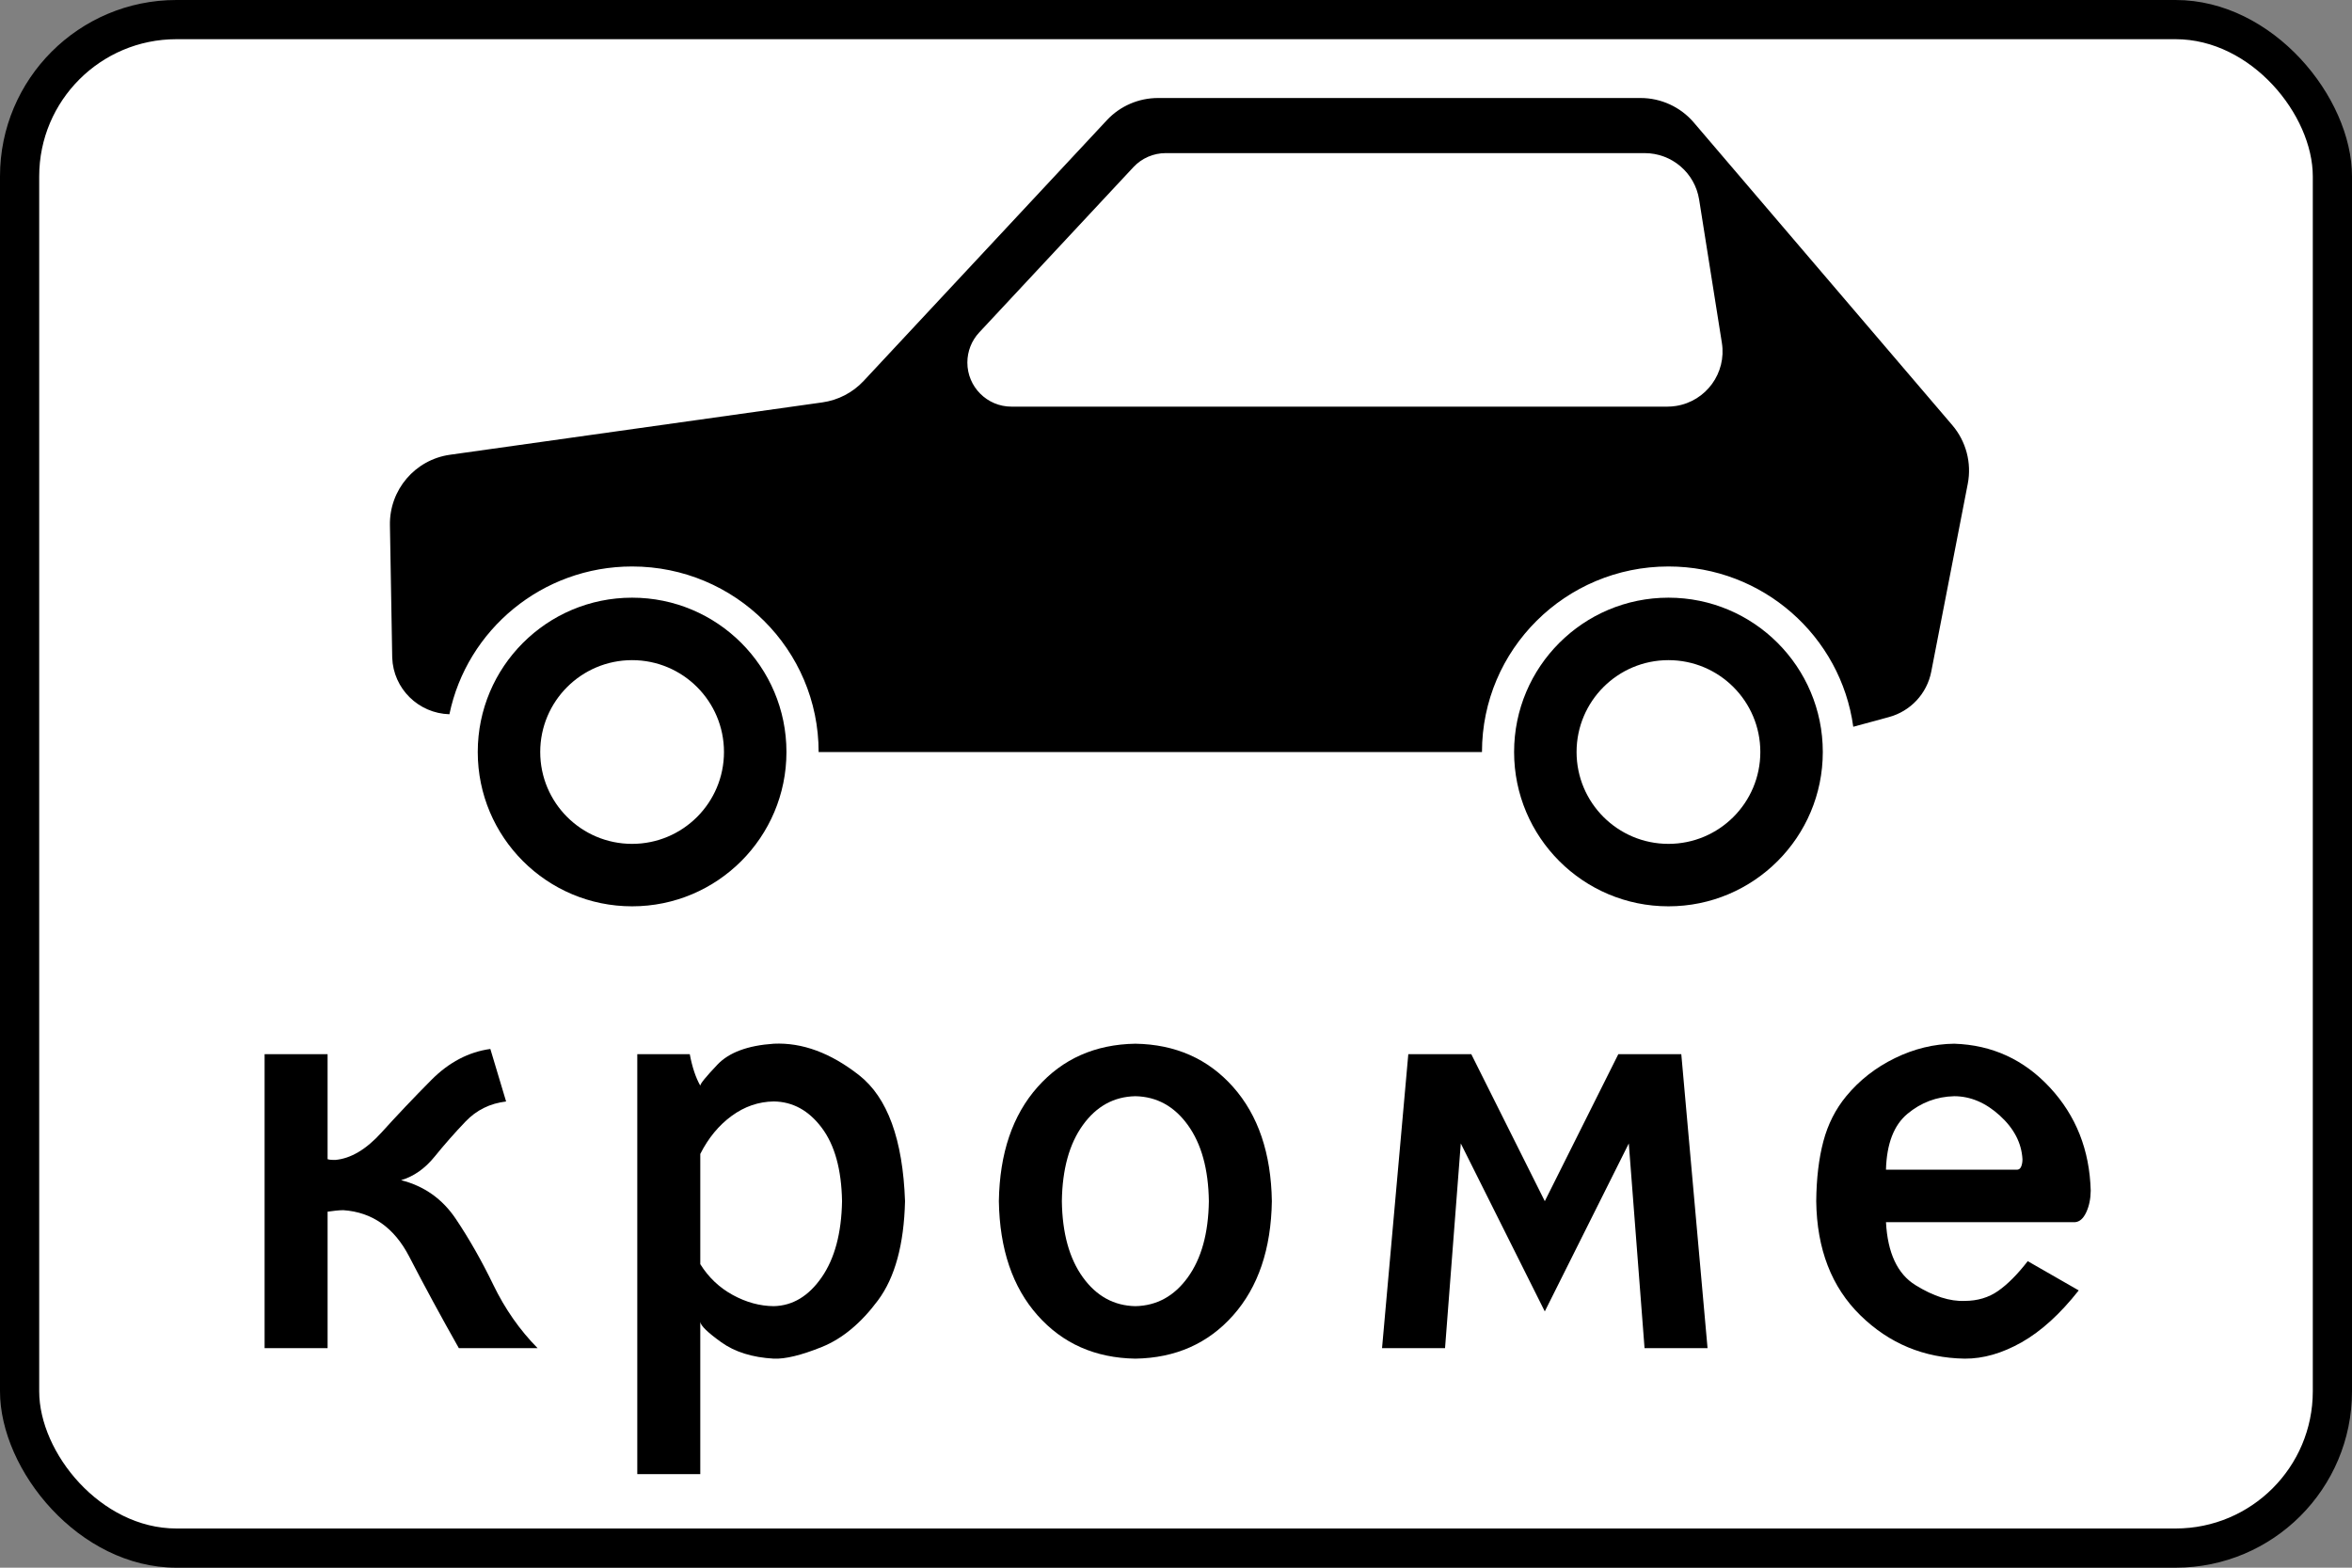 <?xml version="1.0" encoding="UTF-8" standalone="no"?>
<!-- Created with Inkscape (http://www.inkscape.org/) -->

<svg
   xmlns:dc="http://purl.org/dc/elements/1.1/"
   xmlns:cc="http://creativecommons.org/ns#"
   xmlns:rdf="http://www.w3.org/1999/02/22-rdf-syntax-ns#"
   xmlns:svg="http://www.w3.org/2000/svg"
   xmlns="http://www.w3.org/2000/svg"
   xmlns:sodipodi="http://sodipodi.sourceforge.net/DTD/sodipodi-0.dtd"
   xmlns:inkscape="http://www.inkscape.org/namespaces/inkscape"
   width="600"
   height="400"
   id="svg2"
   version="1.1"
   inkscape:version="0.48.4 r9939"
   sodipodi:docname="8.4.9.svg">
  <rect width="100%" height="100%" fill="#808080" stroke="none"/>
  <title
     id="title3006">8.4.10 Кроме вида транспортного средства</title>
  <defs
     id="defs4" />
  <sodipodi:namedview
     id="base"
     pagecolor="#ffffff"
     bordercolor="#666666"
     borderopacity="1.0"
     inkscape:pageopacity="0.0"
     inkscape:pageshadow="2"
     inkscape:zoom="1.4142136"
     inkscape:cx="295.02631"
     inkscape:cy="187.51808"
     inkscape:document-units="px"
     inkscape:current-layer="layer1"
     showgrid="false"
     inkscape:window-width="1920"
     inkscape:window-height="1024"
     inkscape:window-x="-4"
     inkscape:window-y="-4"
     inkscape:window-maximized="1"
     inkscape:snap-bbox="true"
     inkscape:bbox-paths="true"
     inkscape:bbox-nodes="true"
     inkscape:snap-bbox-edge-midpoints="true"
     inkscape:snap-bbox-midpoints="true"
     inkscape:object-paths="true"
     inkscape:snap-intersection-paths="true"
     inkscape:object-nodes="true"
     inkscape:snap-smooth-nodes="true"
     inkscape:snap-midpoints="true"
     inkscape:snap-object-midpoints="true"
     showguides="true"
     inkscape:guide-bbox="true" />
  <g
     inkscape:label="Layer 1"
     inkscape:groupmode="layer"
     id="layer1"
     transform="translate(0,-652.362)">
    <rect
       y="652.362"
       x="0"
       height="400"
       width="600"
       id="rect5622"
       style="color:#000000;fill:#000000;fill-opacity:1;fill-rule:nonzero;stroke:none;stroke-width:3.543;marker:none;visibility:visible;display:inline;overflow:visible;enable-background:accumulate;opacity:1"
       rx="45"
       ry="45" />
    <rect
       y="662.362"
       x="10"
       height="380"
       width="580"
       id="rect9537"
       style="color:#000000;fill:#ffffff;fill-opacity:1;fill-rule:nonzero;stroke:none;stroke-width:3.543;marker:none;visibility:visible;display:inline;overflow:visible;enable-background:accumulate;opacity:1"
       rx="35"
       ry="35" />
    <g
       style="font-size:191.329px;font-style:normal;font-variant:normal;font-weight:normal;font-stretch:normal;line-height:125%;letter-spacing:0px;word-spacing:0px;fill:#000000;fill-opacity:1;stroke:none;font-family:Arial;-inkscape-font-specification:Arial;opacity:1"
       id="text13103">
      <path
         d="m 67.5,921.346 0,75 16.071,0 0,-34.821 c 0.682,-0.1 1.375,-0.187 2.081,-0.263 0.705,-0.076 1.351,-0.116 1.937,-0.12 7.386,0.51 12.99,4.464 16.813,11.862 3.822,7.398 8.04,15.179 12.651,23.342 l 20.089,0 c -4.551,-4.614 -8.311,-9.99 -11.281,-16.128 -2.97,-6.138 -6.164,-11.755 -9.581,-16.851 -3.417,-5.096 -8.07,-8.389 -13.96,-9.878 3.229,-0.953 6.082,-2.958 8.56,-6.016 2.478,-3.058 5.104,-6.041 7.88,-8.95 2.775,-2.909 6.224,-4.617 10.346,-5.123 l -4.018,-13.393 c -5.566,0.771 -10.59,3.417 -15.072,7.937 -4.482,4.52 -8.698,8.965 -12.649,13.336 -3.951,4.371 -7.912,6.719 -11.884,7.044 -0.295,0.004 -0.614,-0.004 -0.957,-0.024 -0.343,-0.02 -0.662,-0.076 -0.957,-0.167 l 0,-26.786 z"
         style="fill:#000000;font-family:Russian Road Sign;-inkscape-font-specification:Russian Road Sign"
         id="path13149"
         inkscape:connector-curvature="0" />
      <path
         d="m 197.394,918.668 c -6.641,0.447 -11.44,2.232 -14.397,5.357 -2.958,3.125 -4.409,4.911 -4.353,5.357 -1.18,-2.105 -2.073,-4.783 -2.679,-8.036 l -13.393,0 0,107.143 16.071,0 0,-38.839 c 0.112,0.977 1.897,2.706 5.357,5.19 3.46,2.483 7.924,3.878 13.393,4.185 2.943,0.124 7.027,-0.868 12.252,-2.976 5.225,-2.108 10.003,-6.076 14.335,-11.905 4.332,-5.828 6.63,-14.261 6.895,-25.298 -0.558,-15.737 -4.464,-26.451 -11.719,-32.143 -7.255,-5.692 -14.509,-8.37 -21.763,-8.036 z m 0,14.732 c 4.827,0.056 8.901,2.288 12.221,6.696 3.32,4.409 5.05,10.659 5.19,18.75 -0.14,8.147 -1.869,14.621 -5.19,19.42 -3.32,4.799 -7.394,7.254 -12.221,7.366 -3.544,-0.028 -7.027,-0.977 -10.451,-2.846 -3.424,-1.869 -6.19,-4.492 -8.299,-7.868 l 0,-28.125 c 2.061,-4.074 4.731,-7.31 8.012,-9.71 3.28,-2.399 6.86,-3.627 10.738,-3.683 z"
         style="fill:#000000;font-family:Russian Road Sign;-inkscape-font-specification:Russian Road Sign"
         id="path13151"
         inkscape:connector-curvature="0" />
      <path
         d="m 289.633,918.668 c -10.24,0.167 -18.555,3.851 -24.944,11.049 -6.39,7.199 -9.682,16.909 -9.877,29.129 0.195,12.221 3.488,21.931 9.877,29.129 6.389,7.199 14.704,10.882 24.944,11.049 10.24,-0.167 18.555,-3.85 24.944,-11.049 6.389,-7.199 9.682,-16.908 9.877,-29.129 -0.195,-12.221 -3.488,-21.931 -9.877,-29.129 -6.39,-7.199 -14.704,-10.882 -24.944,-11.049 z m 0,13.393 c 5.469,0.112 9.933,2.567 13.393,7.366 3.46,4.799 5.245,11.272 5.357,19.42 -0.112,8.147 -1.897,14.621 -5.357,19.42 -3.46,4.799 -7.924,7.254 -13.393,7.366 -5.469,-0.112 -9.933,-2.567 -13.393,-7.366 -3.46,-4.799 -5.246,-11.272 -5.357,-19.42 0.112,-8.147 1.897,-14.62 5.357,-19.42 3.46,-4.799 7.924,-7.254 13.393,-7.366 z"
         style="fill:#000000;font-family:Russian Road Sign;-inkscape-font-specification:Russian Road Sign"
         id="path13153"
         inkscape:connector-curvature="0" />
      <path
         d="m 352.562,996.346 16.071,0 4.018,-52.232 21.429,42.857 21.429,-42.857 4.018,52.232 16.071,0 -6.696,-75 -16.071,0 -18.75,37.5 -18.75,-37.5 -16.071,0 z"
         style="fill:#000000;font-family:Russian Road Sign;-inkscape-font-specification:Russian Road Sign"
         id="path13155"
         inkscape:connector-curvature="0" />
      <path
         d="m 498.525,932.061 c 4.157,0.012 8.04,1.662 11.647,4.951 3.607,3.288 5.528,6.995 5.764,11.121 0.004,0.698 -0.1,1.311 -0.311,1.842 -0.211,0.53 -0.554,0.809 -1.028,0.837 l -33.482,0 c 0.187,-6.617 2.013,-11.368 5.477,-14.254 3.464,-2.886 7.442,-4.385 11.934,-4.496 z m 30.804,32.143 c 1.172,-0.084 2.128,-0.921 2.87,-2.511 0.741,-1.59 1.124,-3.432 1.148,-5.525 -0.279,-10.352 -3.739,-19.113 -10.379,-26.283 -6.641,-7.171 -14.788,-10.91 -24.442,-11.217 -5.178,0.056 -10.224,1.284 -15.139,3.683 -4.915,2.4 -9.052,5.636 -12.412,9.71 -2.734,3.316 -4.68,7.159 -5.835,11.527 -1.156,4.369 -1.762,9.455 -1.818,15.258 0.155,12.221 3.91,21.931 11.264,29.129 7.354,7.199 16.227,10.882 26.618,11.049 4.727,0.028 9.574,-1.367 14.541,-4.185 4.966,-2.818 9.813,-7.227 14.541,-13.225 l -13.01,-7.462 c -2.595,3.352 -5.106,5.879 -7.533,7.581 -2.428,1.702 -5.273,2.555 -8.538,2.559 -3.767,0.167 -7.952,-1.172 -12.556,-4.018 -4.604,-2.846 -7.115,-8.203 -7.533,-16.071 z"
         style="fill:#000000;font-family:Russian Road Sign;-inkscape-font-specification:Russian Road Sign"
         id="path13157"
         inkscape:connector-curvature="0" />
    </g>
    <path
       style="opacity:1;color:#000000;fill:#000000;fill-opacity:1;stroke:none;stroke-width:1px;marker:none;visibility:visible;display:inline;overflow:visible;enable-background:accumulate"
       d="m 295.407,677.369 c -4.94,0 -9.668,2.041 -13.037,5.654 l -62.051,66.533 c -2.783,2.985 -6.506,4.911 -10.547,5.479 l -94.98,13.359 c -8.911,1.252 -15.479,8.962 -15.322,17.959 l 0.586,33.809 c 0.277,7.937 6.699,14.214 14.59,14.443 4.458,-21.531 23.639,-37.705 46.611,-37.705 26.277,0 47.578,21.197 47.578,47.344 l 169.219,0 c 0,-26.147 21.301,-47.344 47.578,-47.344 24.077,0 43.976,17.803 47.139,40.898 l 9.053,-2.461 c 5.54,-1.484 9.746,-5.972 10.84,-11.602 l 9.316,-47.93 c 1.036,-5.329 -0.43,-10.843 -3.955,-14.971 l -65.947,-77.227 c -3.384,-3.962 -8.354,-6.24 -13.564,-6.24 l -123.105,0 z m 1.963,14.062 122.197,0 c 6.917,0 12.805,5.033 13.887,11.865 l 5.801,36.562 c 1.215,7.671 -4.019,14.869 -11.689,16.084 -0.728,0.115 -1.461,0.176 -2.197,0.176 l -167.344,0 c -6.213,0 -11.25,-5.037 -11.25,-11.25 0,-2.848 1.075,-5.593 3.018,-7.676 l 39.346,-42.188 c 2.128,-2.282 5.112,-3.574 8.232,-3.574 z"
       id="path4276"
       inkscape:connector-curvature="0" />
    <path
       inkscape:connector-curvature="0"
       style="opacity:1;color:#000000;fill:#000000;fill-opacity:1;fill-rule:nonzero;stroke:none;stroke-width:1px;marker:none;visibility:visible;display:inline;overflow:visible;enable-background:accumulate"
       d="m 161.25,804.862 c -21.746,0 -39.375,17.629 -39.375,39.375 0,21.746 17.629,39.375 39.375,39.375 21.746,0 39.375,-17.629 39.375,-39.375 0,-21.746 -17.629,-39.375 -39.375,-39.375 z m 0,15.938 c 12.944,0 23.438,10.493 23.438,23.438 0,12.944 -10.493,23.438 -23.438,23.438 -12.944,0 -23.438,-10.493 -23.438,-23.438 0,-12.944 10.493,-23.438 23.438,-23.438 z"
       id="path5348" />
    <path
       id="path5353"
       d="m 425.625,804.862 c -21.746,0 -39.375,17.629 -39.375,39.375 0,21.746 17.629,39.375 39.375,39.375 21.746,0 39.375,-17.629 39.375,-39.375 0,-21.746 -17.629,-39.375 -39.375,-39.375 z m 0,15.938 c 12.944,0 23.438,10.493 23.438,23.438 0,12.944 -10.493,23.438 -23.438,23.438 -12.944,0 -23.438,-10.493 -23.438,-23.438 0,-12.944 10.493,-23.438 23.438,-23.438 z"
       style="opacity:1;color:#000000;fill:#000000;fill-opacity:1;fill-rule:nonzero;stroke:none;stroke-width:1px;marker:none;visibility:visible;display:inline;overflow:visible;enable-background:accumulate"
       inkscape:connector-curvature="0" />
  </g>
</svg>
